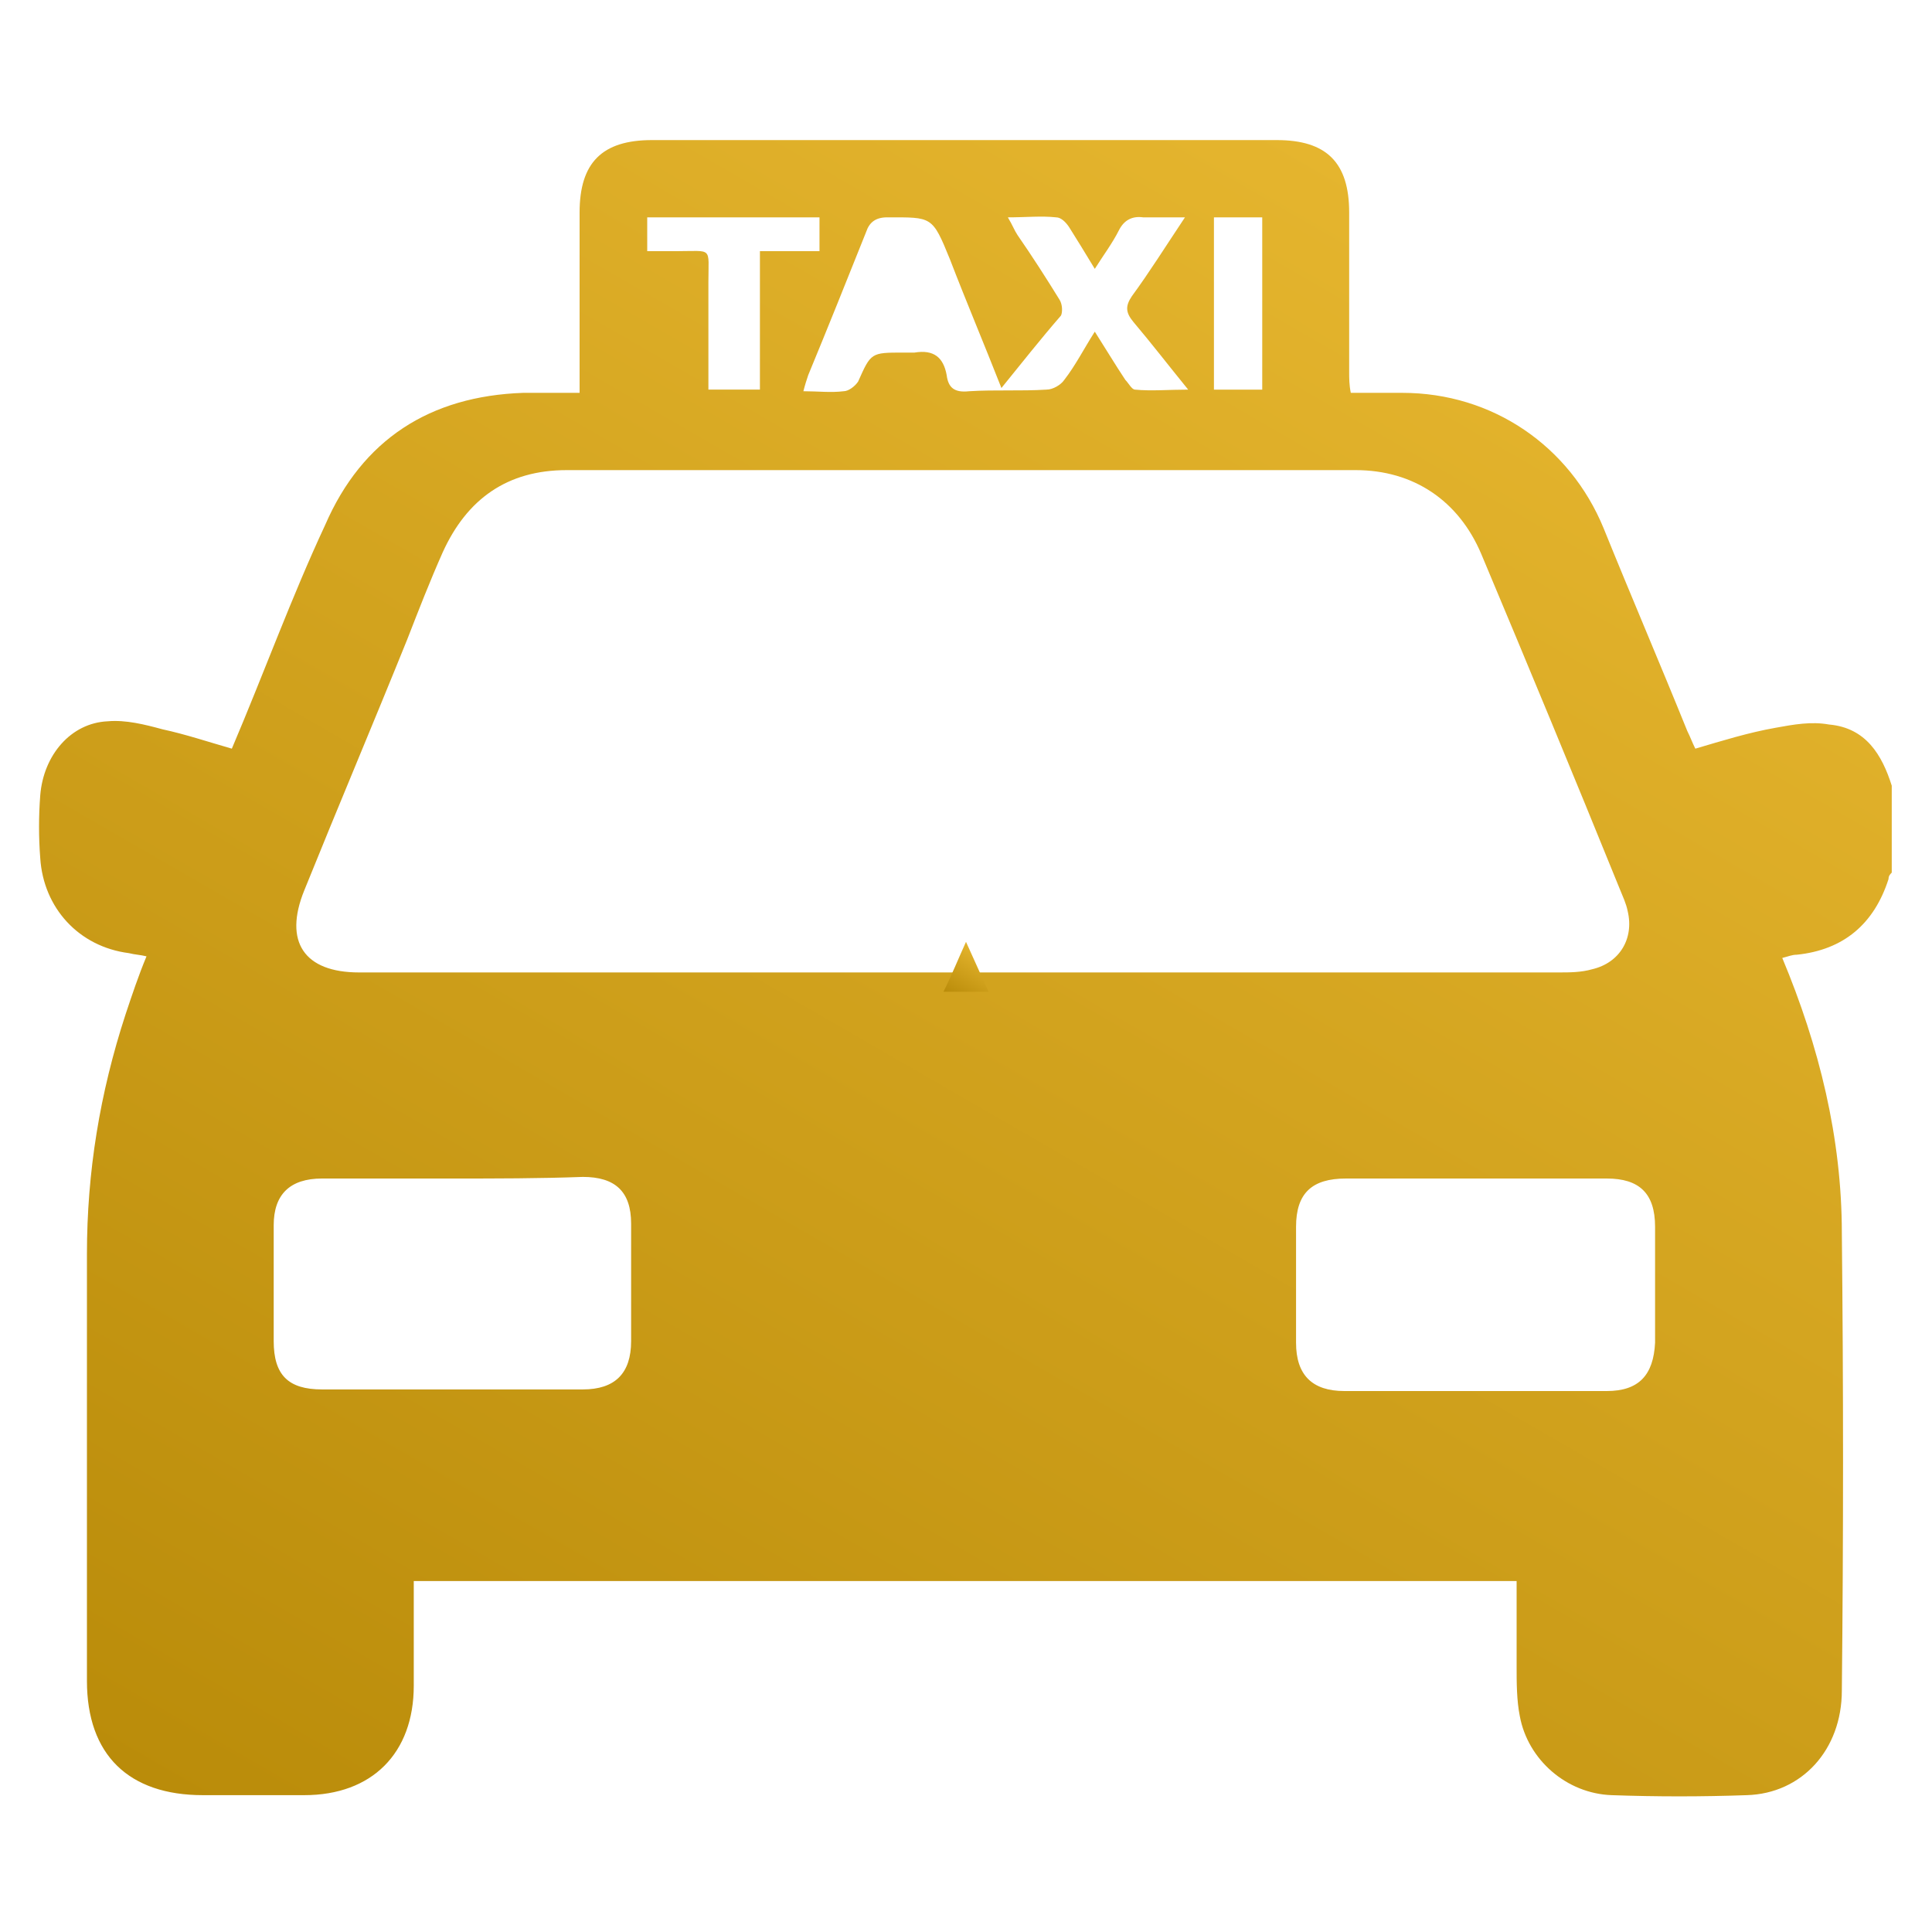 <?xml version="1.0" encoding="utf-8"?>
<!-- Generator: Adobe Illustrator 21.0.0, SVG Export Plug-In . SVG Version: 6.00 Build 0)  -->
<svg version="1.1" id="Layer_1" xmlns="http://www.w3.org/2000/svg" xmlns:xlink="http://www.w3.org/1999/xlink" x="0px" y="0px"
	 viewBox="0 0 120 120" style="enable-background:new 0 0 120 120;" xml:space="preserve">
<style type="text/css">
	.st0{fill:url(#SVGID_1_);}
	.st1{fill:url(#SVGID_2_);}
	.st2{fill:url(#SVGID_3_);}
	.st3{fill:url(#SVGID_4_);}
	.st4{fill:url(#SVGID_5_);}
	.st5{fill:url(#SVGID_6_);}
	.st6{fill:url(#SVGID_7_);}
	.st7{fill:url(#SVGID_8_);}
	.st8{fill:url(#SVGID_9_);}
	.st9{fill:url(#SVGID_10_);}
	.st10{fill:url(#SVGID_11_);}
	.st11{fill:url(#SVGID_12_);}
	.st12{fill:url(#SVGID_13_);}
	.st13{fill:url(#SVGID_14_);}
	.st14{fill:url(#SVGID_15_);}
	.st15{fill:url(#SVGID_16_);}
	.st16{fill:url(#SVGID_17_);}
	.st17{fill:url(#SVGID_18_);}
</style>
<linearGradient id="SVGID_1_" gradientUnits="userSpaceOnUse" x1="94.049" y1="15.986" x2="31.736" y2="123.917">
	<stop  offset="0" style="stop-color:#E5B52E"/>
	<stop  offset="1" style="stop-color:#BA8C0A"/>
</linearGradient>
<path class="st0" d="M117.5,48.8c0,1.8,0,3.6,0,5.4c-0.1,0.1-0.2,0.2-0.2,0.4c-0.9,2.8-2.8,4.4-5.7,4.7c-0.3,0-0.5,0.1-0.9,0.2
	c2.3,5.5,3.7,11.2,3.7,17.1c0.1,9.5,0.1,18.9,0,28.4c0,3.7-2.5,6.4-5.9,6.5c-2.8,0.1-5.6,0.1-8.4,0c-2.8-0.1-5.2-2.2-5.7-4.9
	c-0.2-1-0.2-2.1-0.2-3.1c0-1.7,0-3.5,0-5.3c-22.9,0-45.7,0-68.5,0c0,2.2,0,4.4,0,6.5c0,4.2-2.6,6.8-6.8,6.8c-2.1,0-4.2,0-6.3,0
	c-4.6,0-7.2-2.5-7.2-7.1c0-8.8,0-17.7,0-26.5c0-5.1,0.8-10,2.4-14.9c0.4-1.2,0.8-2.4,1.3-3.6c-0.4-0.1-0.7-0.1-1.1-0.2
	c-3.1-0.4-5.3-2.8-5.5-5.9c-0.1-1.3-0.1-2.6,0-3.9c0.2-2.5,1.9-4.5,4.2-4.6c1.1-0.1,2.3,0.2,3.4,0.5c1.4,0.3,2.9,0.8,4.3,1.2
	c2-4.7,3.7-9.4,5.8-13.9c2.3-5.3,6.5-8,12.3-8.2c1.1,0,2.2,0,3.5,0c0-0.5,0-0.9,0-1.3c0-3.3,0-6.6,0-9.9c0-3.1,1.4-4.5,4.5-4.5
	c12.9,0,25.9,0,38.8,0c3.1,0,4.5,1.4,4.5,4.5c0,3.3,0,6.6,0,9.9c0,0.4,0,0.8,0.1,1.3c1.1,0,2.2,0,3.2,0c5.6,0,10.4,3.3,12.5,8.4
	c1.7,4.2,3.5,8.4,5.2,12.6c0.2,0.4,0.3,0.7,0.5,1.1c1.7-0.5,3.3-1,5-1.3c1.1-0.2,2.2-0.4,3.3-0.2C115.9,45.2,116.9,46.9,117.5,48.8z
	 M59.9,60.4c12.3,0,24.6,0,36.9,0c0.7,0,1.4,0,2.1-0.2c1.7-0.4,2.6-1.9,2.2-3.6c-0.1-0.5-0.3-0.9-0.5-1.4
	c-2.8-6.9-5.7-13.9-8.6-20.8c-1.4-3.3-4.2-5.2-7.8-5.2c-16.3,0-32.6,0-49,0c-3.7,0-6.2,1.8-7.7,5.1c-0.8,1.8-1.5,3.6-2.2,5.4
	c-2.1,5.2-4.3,10.4-6.4,15.6c-1.3,3.2,0,5.1,3.4,5.1c0.3,0,0.6,0,0.9,0C35.6,60.4,47.8,60.4,59.9,60.4z M91.6,73.2c-2.7,0-5.3,0-8,0
	c-2.1,0-3.1,0.9-3.1,3c0,2.4,0,4.8,0,7.2c0,2,1,3,3,3c5.4,0,10.8,0,16.3,0c2,0,2.9-1,3-3c0-2.4,0-4.8,0-7.2c0-2.1-1-3-3-3
	C97,73.2,94.3,73.2,91.6,73.2z M28.1,73.2c-2.7,0-5.4,0-8.1,0c-2,0-3,1-3,2.9c0,2.4,0,4.8,0,7.2c0,2.1,0.9,3,3,3
	c5.4,0,10.8,0,16.2,0c2,0,3-1,3-3c0-2.4,0-4.9,0-7.3c0-2-1-2.9-3-2.9C33.5,73.2,30.8,73.2,28.1,73.2z M62.2,24.1
	c-1.1-2.8-2.2-5.4-3.2-8c-1.1-2.7-1.1-2.6-3.9-2.6c-0.7,0-1.1,0.3-1.3,0.9c-1.2,3-2.4,6-3.6,8.9c-0.1,0.3-0.2,0.6-0.3,1
	c0.9,0,1.7,0.1,2.5,0c0.3,0,0.7-0.3,0.9-0.6c0.8-1.8,0.8-1.8,2.8-1.8c0.2,0,0.5,0,0.7,0c1.2-0.2,1.8,0.3,2,1.4
	c0.1,0.8,0.5,1.1,1.4,1c1.6-0.1,3.2,0,4.8-0.1c0.4,0,0.9-0.3,1.1-0.6c0.7-0.9,1.2-1.9,1.9-3c0.7,1.1,1.3,2.1,1.9,3
	c0.2,0.2,0.4,0.6,0.6,0.6c1,0.1,2.1,0,3.3,0c-1.3-1.6-2.3-2.9-3.4-4.2c-0.5-0.6-0.5-1-0.1-1.6c1.1-1.5,2.1-3.1,3.3-4.9
	c-1,0-1.8,0-2.6,0c-0.7-0.1-1.2,0.2-1.5,0.8c-0.4,0.8-1,1.6-1.5,2.4c-0.6-1-1.1-1.8-1.6-2.6c-0.2-0.3-0.5-0.6-0.8-0.6
	c-0.9-0.1-1.9,0-3,0c0.3,0.5,0.4,0.8,0.6,1.1c0.9,1.3,1.8,2.7,2.6,4c0.2,0.3,0.2,0.8,0.1,1C64.6,21.1,63.5,22.5,62.2,24.1z
	 M40.2,15.6c0.7,0,1.2,0,1.8,0c2.3,0,2-0.3,2,1.9c0,1.5,0,3,0,4.5c0,0.7,0,1.5,0,2.2c1.2,0,2.2,0,3.2,0c0-2.9,0-5.7,0-8.6
	c1.3,0,2.5,0,3.7,0c0-0.8,0-1.4,0-2.1c-3.6,0-7.1,0-10.7,0C40.2,14.2,40.2,14.8,40.2,15.6z M75.4,13.5c0,3.6,0,7.2,0,10.7
	c1.1,0,2.1,0,3,0c0-3.6,0-7.1,0-10.7C77.3,13.5,76.4,13.5,75.4,13.5z"/>
<linearGradient id="SVGID_2_" gradientUnits="userSpaceOnUse" x1="61.218" y1="59.123" x2="59.517" y2="62.069">
	<stop  offset="0" style="stop-color:#E5B52E"/>
	<stop  offset="1" style="stop-color:#BA8C0A"/>
</linearGradient>
<path class="st1" d="M61.4,61.6c-1,0-1.8,0-2.8,0c0.5-1,0.9-2,1.4-3.1C60.5,59.6,60.9,60.5,61.4,61.6z"/>
</svg>
